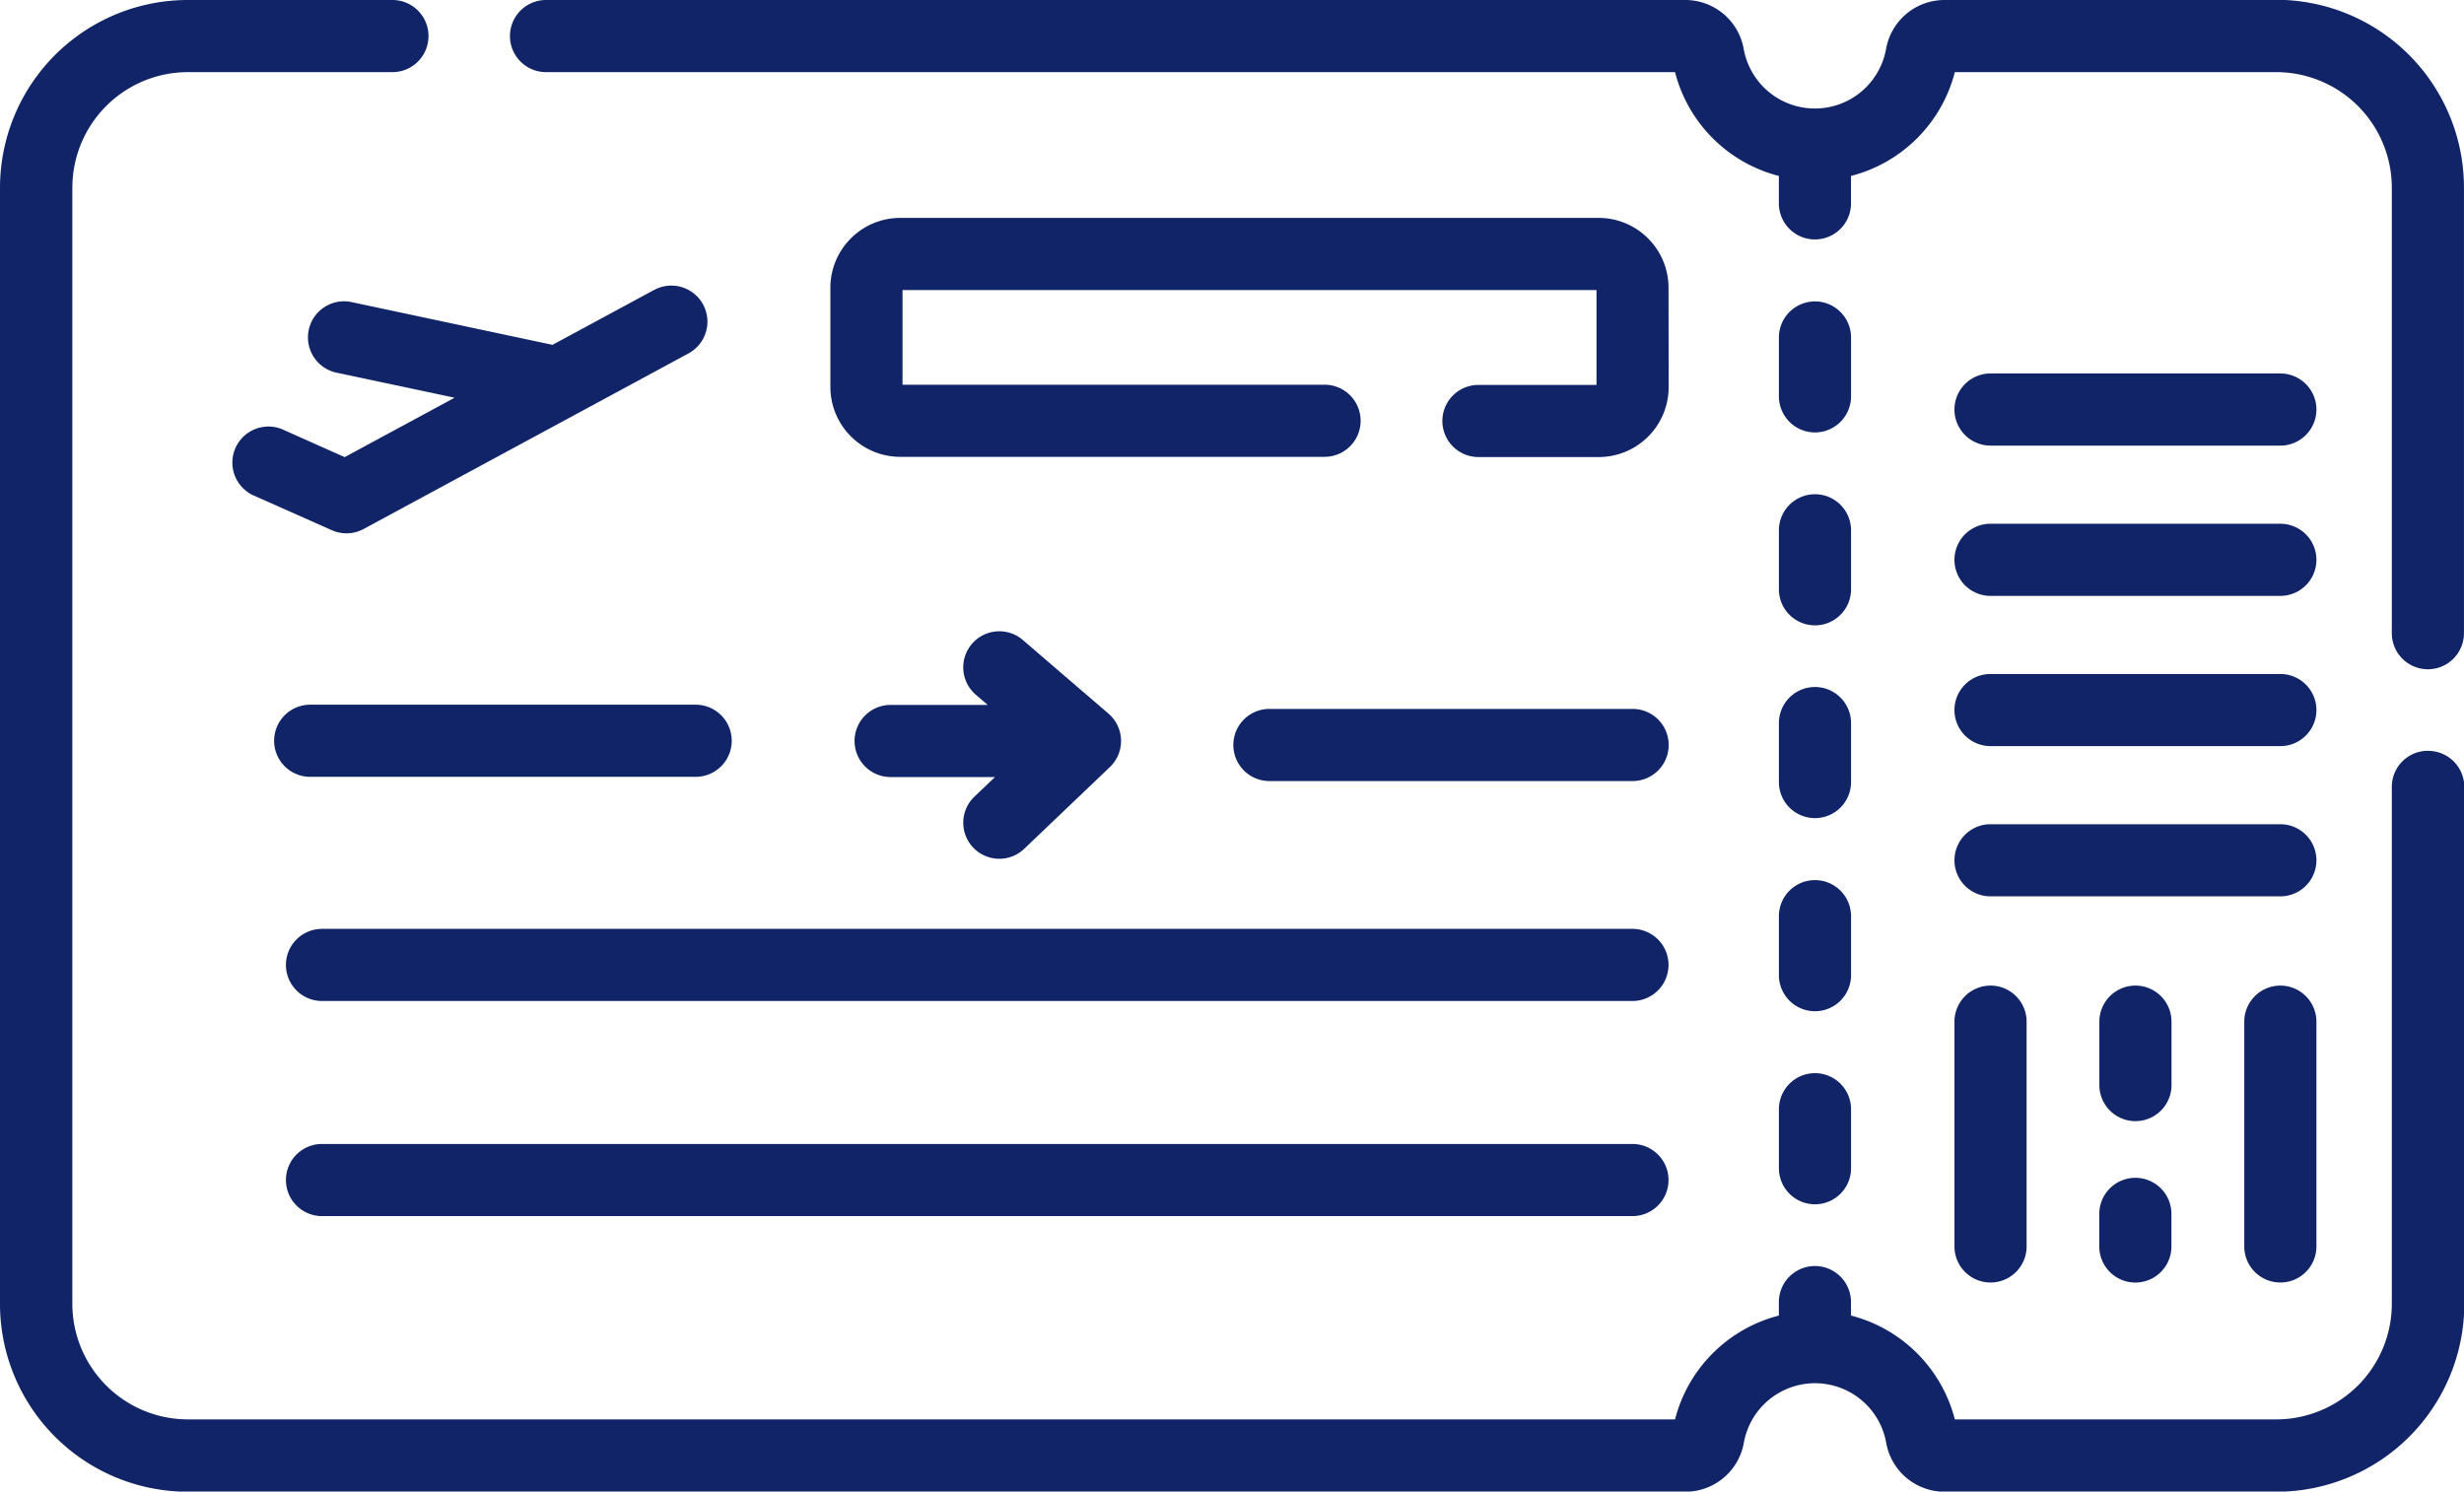 <svg xmlns="http://www.w3.org/2000/svg" width="59.02" height="35.731" viewBox="0 0 59.02 35.731">
  <g id="Group_103" data-name="Group 103" transform="translate(0 -101.014)">
    <path id="Path_73" data-name="Path 73" d="M148.275,101.014h-7.947a1.421,1.421,0,0,0-1.4,1.172,1.732,1.732,0,0,1-3.41,0,1.421,1.421,0,0,0-1.4-1.172H106.83a.864.864,0,0,0,0,1.728h27.043a3.454,3.454,0,0,0,2.487,2.487v.657a.864.864,0,0,0,1.728,0v-.657a3.454,3.454,0,0,0,2.487-2.487h7.7a2.77,2.77,0,0,1,2.767,2.767v10.674a.864.864,0,0,0,1.728,0V105.509a4.5,4.5,0,0,0-4.5-4.5Z" transform="translate(-93.751 0)" fill="#112467"/>
    <path id="Path_74" data-name="Path 74" d="M58.155,119a.864.864,0,0,0-.864.864V132.25a2.77,2.77,0,0,1-2.767,2.767h-7.7a3.455,3.455,0,0,0-2.487-2.487v-.323a.864.864,0,1,0-1.728,0v.323a3.454,3.454,0,0,0-2.487,2.487H4.5a2.77,2.77,0,0,1-2.767-2.767V105.509A2.77,2.77,0,0,1,4.5,102.742H9.4a.864.864,0,1,0,0-1.728H4.5a4.5,4.5,0,0,0-4.5,4.5V132.25a4.5,4.5,0,0,0,4.5,4.5H40.37a1.421,1.421,0,0,0,1.4-1.172,1.732,1.732,0,0,1,3.41,0,1.42,1.42,0,0,0,1.4,1.172h7.947a4.5,4.5,0,0,0,4.5-4.5V119.866a.864.864,0,0,0-.864-.864Z" transform="translate(0 0)" fill="#112467"/>
    <path id="Path_75" data-name="Path 75" d="M370.507,166.774a.864.864,0,0,0,.864-.864V164.5a.864.864,0,0,0-1.728,0v1.413A.864.864,0,0,0,370.507,166.774Z" transform="translate(-327.033 -55.401)" fill="#112467"/>
    <path id="Path_76" data-name="Path 76" d="M369.643,206.006a.864.864,0,1,0,1.728,0v-1.413a.864.864,0,1,0-1.728,0Z" transform="translate(-327.033 -90.875)" fill="#112467"/>
    <path id="Path_77" data-name="Path 77" d="M369.643,246.1a.864.864,0,1,0,1.728,0v-1.413a.864.864,0,0,0-1.728,0Z" transform="translate(-327.033 -126.351)" fill="#112467"/>
    <path id="Path_78" data-name="Path 78" d="M369.643,286.2a.864.864,0,1,0,1.728,0v-1.413a.864.864,0,1,0-1.728,0Z" transform="translate(-327.033 -161.825)" fill="#112467"/>
    <path id="Path_79" data-name="Path 79" d="M369.643,326.3a.864.864,0,0,0,1.728,0v-1.413a.864.864,0,0,0-1.728,0Z" transform="translate(-327.033 -197.3)" fill="#112467"/>
    <path id="Path_80" data-name="Path 80" d="M58.155,160.49l-2.43,1.313-4.813-1.024a.864.864,0,0,0-.36,1.691l2.827.6-2.632,1.423-1.5-.669a.864.864,0,0,0-.7,1.579l1.893.841a.865.865,0,0,0,.762-.03l7.781-4.206a.864.864,0,1,0-.822-1.52Z" transform="translate(-42.491 -52.528)" fill="#112467"/>
    <path id="Path_81" data-name="Path 81" d="M192.625,147.972a1.675,1.675,0,0,0-1.673-1.673h-16.73a1.675,1.675,0,0,0-1.673,1.673v2.378a1.675,1.675,0,0,0,1.673,1.673h10.164a.864.864,0,1,0,0-1.728H174.277v-2.268H190.9V150.3h-2.828a.864.864,0,0,0,0,1.728h2.883a1.675,1.675,0,0,0,1.673-1.673Z" transform="translate(-152.659 -40.065)" fill="#112467"/>
    <path id="Path_82" data-name="Path 82" d="M67.059,247.5H57.826a.864.864,0,0,0,0,1.728h9.233a.864.864,0,0,0,0-1.728Z" transform="translate(-50.396 -129.604)" fill="#112467"/>
    <path id="Path_83" data-name="Path 83" d="M180.378,237.381a.864.864,0,0,0,1.222.029l2.052-1.958a.864.864,0,0,0-.033-1.28l-2.052-1.764a.864.864,0,0,0-1.127,1.31l.285.245H178.4a.864.864,0,1,0,0,1.728h2.5l-.491.468A.864.864,0,0,0,180.378,237.381Z" transform="translate(-157.067 -116.062)" fill="#112467"/>
    <path id="Path_84" data-name="Path 84" d="M257.144,248.343a.864.864,0,0,0,0,1.728h8.7a.864.864,0,0,0,0-1.728Z" transform="translate(-226.738 -130.346)" fill="#112467"/>
    <path id="Path_85" data-name="Path 85" d="M59.414,294.913a.864.864,0,0,0,.864.864H91.667a.864.864,0,0,0,0-1.728H60.278A.864.864,0,0,0,59.414,294.913Z" transform="translate(-52.565 -170.783)" fill="#112467"/>
    <path id="Path_86" data-name="Path 86" d="M91.667,338.756H60.278a.864.864,0,0,0,0,1.728H91.667a.864.864,0,0,0,0-1.728Z" transform="translate(-52.565 -210.337)" fill="#112467"/>
    <path id="Path_87" data-name="Path 87" d="M406.991,180.36h6.942a.864.864,0,0,0,0-1.728h-6.942a.864.864,0,0,0,0,1.728Z" transform="translate(-359.312 -68.671)" fill="#112467"/>
    <path id="Path_88" data-name="Path 88" d="M406.991,211.585h6.942a.864.864,0,0,0,0-1.728h-6.942a.864.864,0,0,0,0,1.728Z" transform="translate(-359.312 -96.296)" fill="#112467"/>
    <path id="Path_89" data-name="Path 89" d="M406.991,242.811h6.942a.864.864,0,0,0,0-1.728h-6.942a.864.864,0,0,0,0,1.728Z" transform="translate(-359.312 -123.923)" fill="#112467"/>
    <path id="Path_90" data-name="Path 90" d="M406.991,274.036h6.942a.864.864,0,0,0,0-1.728h-6.942a.864.864,0,0,0,0,1.728Z" transform="translate(-359.312 -151.549)" fill="#112467"/>
    <path id="Path_91" data-name="Path 91" d="M406.127,312.094a.864.864,0,1,0,1.728,0v-5.385a.864.864,0,1,0-1.728,0Z" transform="translate(-359.312 -181.22)" fill="#112467"/>
    <path id="Path_92" data-name="Path 92" d="M437.1,345.787a.864.864,0,0,0-.864.864v.781a.864.864,0,1,0,1.728,0v-.781A.864.864,0,0,0,437.1,345.787Z" transform="translate(-385.952 -216.557)" fill="#112467"/>
    <path id="Path_93" data-name="Path 93" d="M467.213,305.845a.864.864,0,0,0-.864.864v5.385a.864.864,0,1,0,1.728,0v-5.385a.864.864,0,0,0-.864-.864Z" transform="translate(-412.592 -181.22)" fill="#112467"/>
    <path id="Path_94" data-name="Path 94" d="M437.966,306.709a.864.864,0,1,0-1.728,0v1.519a.864.864,0,1,0,1.728,0Z" transform="translate(-385.952 -181.22)" fill="#112467"/>
  </g>
</svg>
